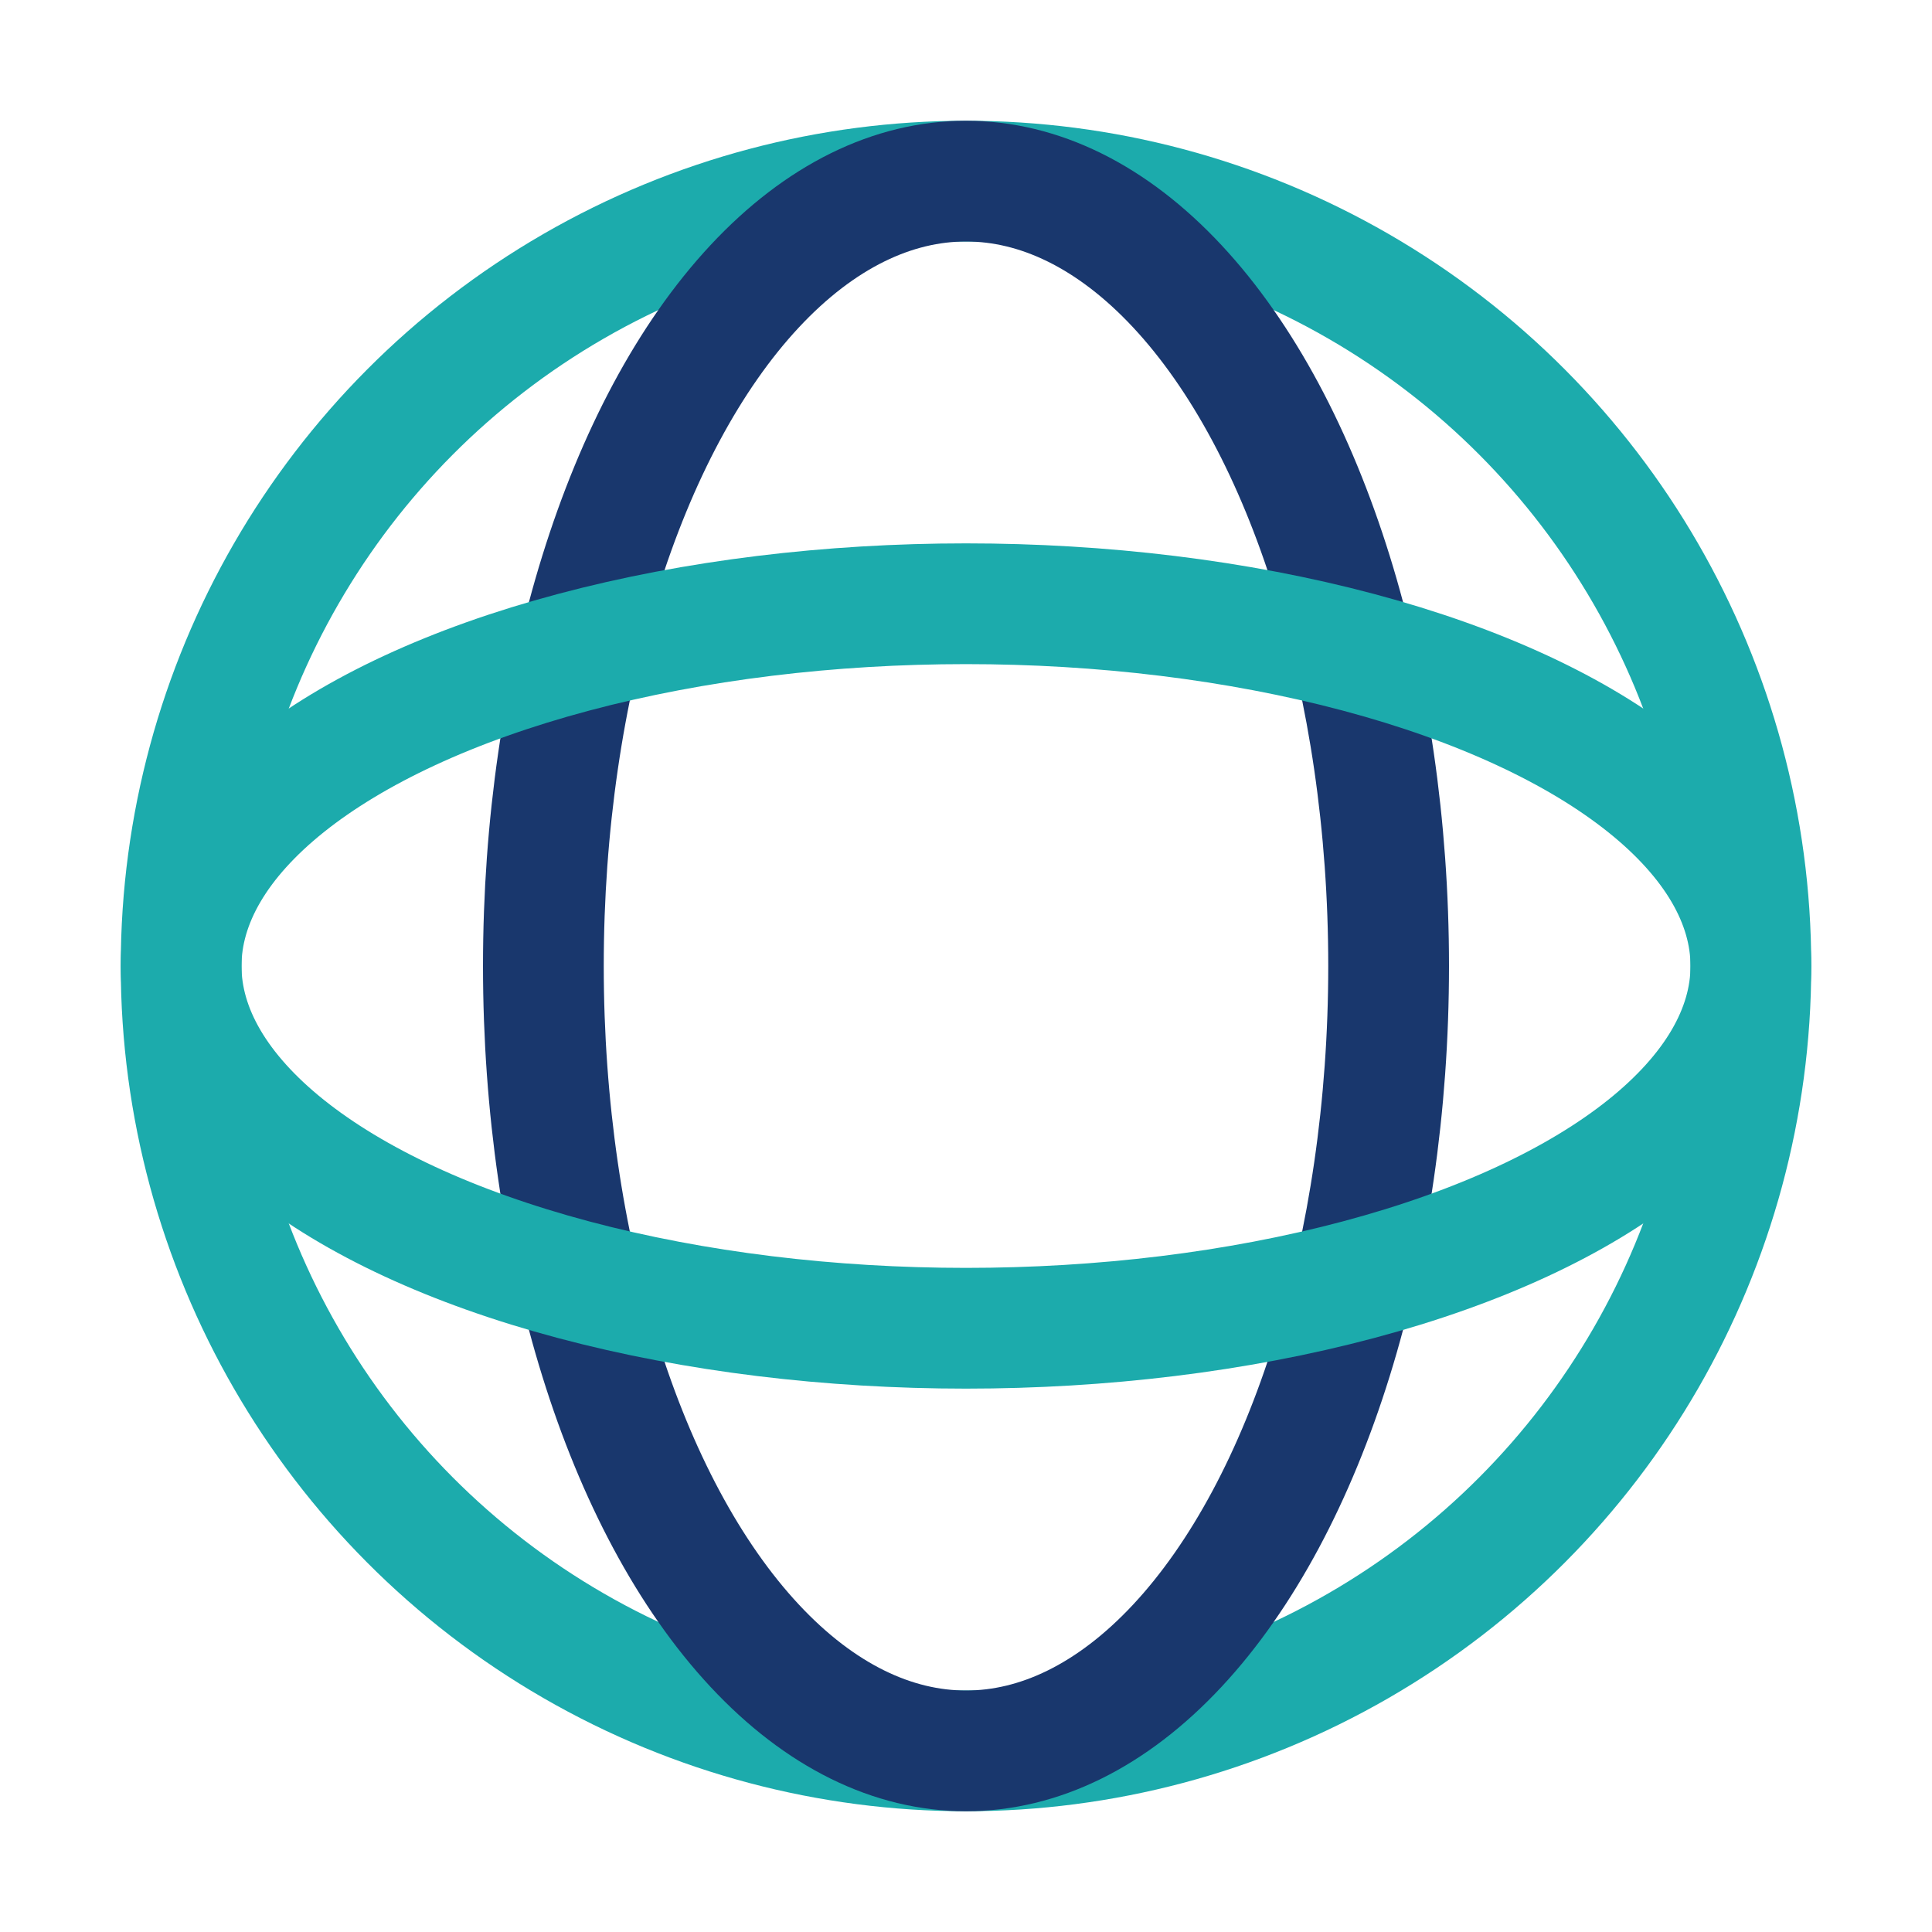 <?xml version="1.0" encoding="UTF-8"?>
<svg xmlns="http://www.w3.org/2000/svg" width="32" height="32" viewBox="0 0 32 32"><circle cx="16" cy="16" r="13" stroke="#1CABAC" stroke-width="2" fill="none"/><ellipse cx="16" cy="16" rx="7" ry="13" stroke="#19376D" stroke-width="2" fill="none"/><ellipse cx="16" cy="16" rx="13" ry="6" stroke="#1CABAC" stroke-width="2" fill="none"/></svg>